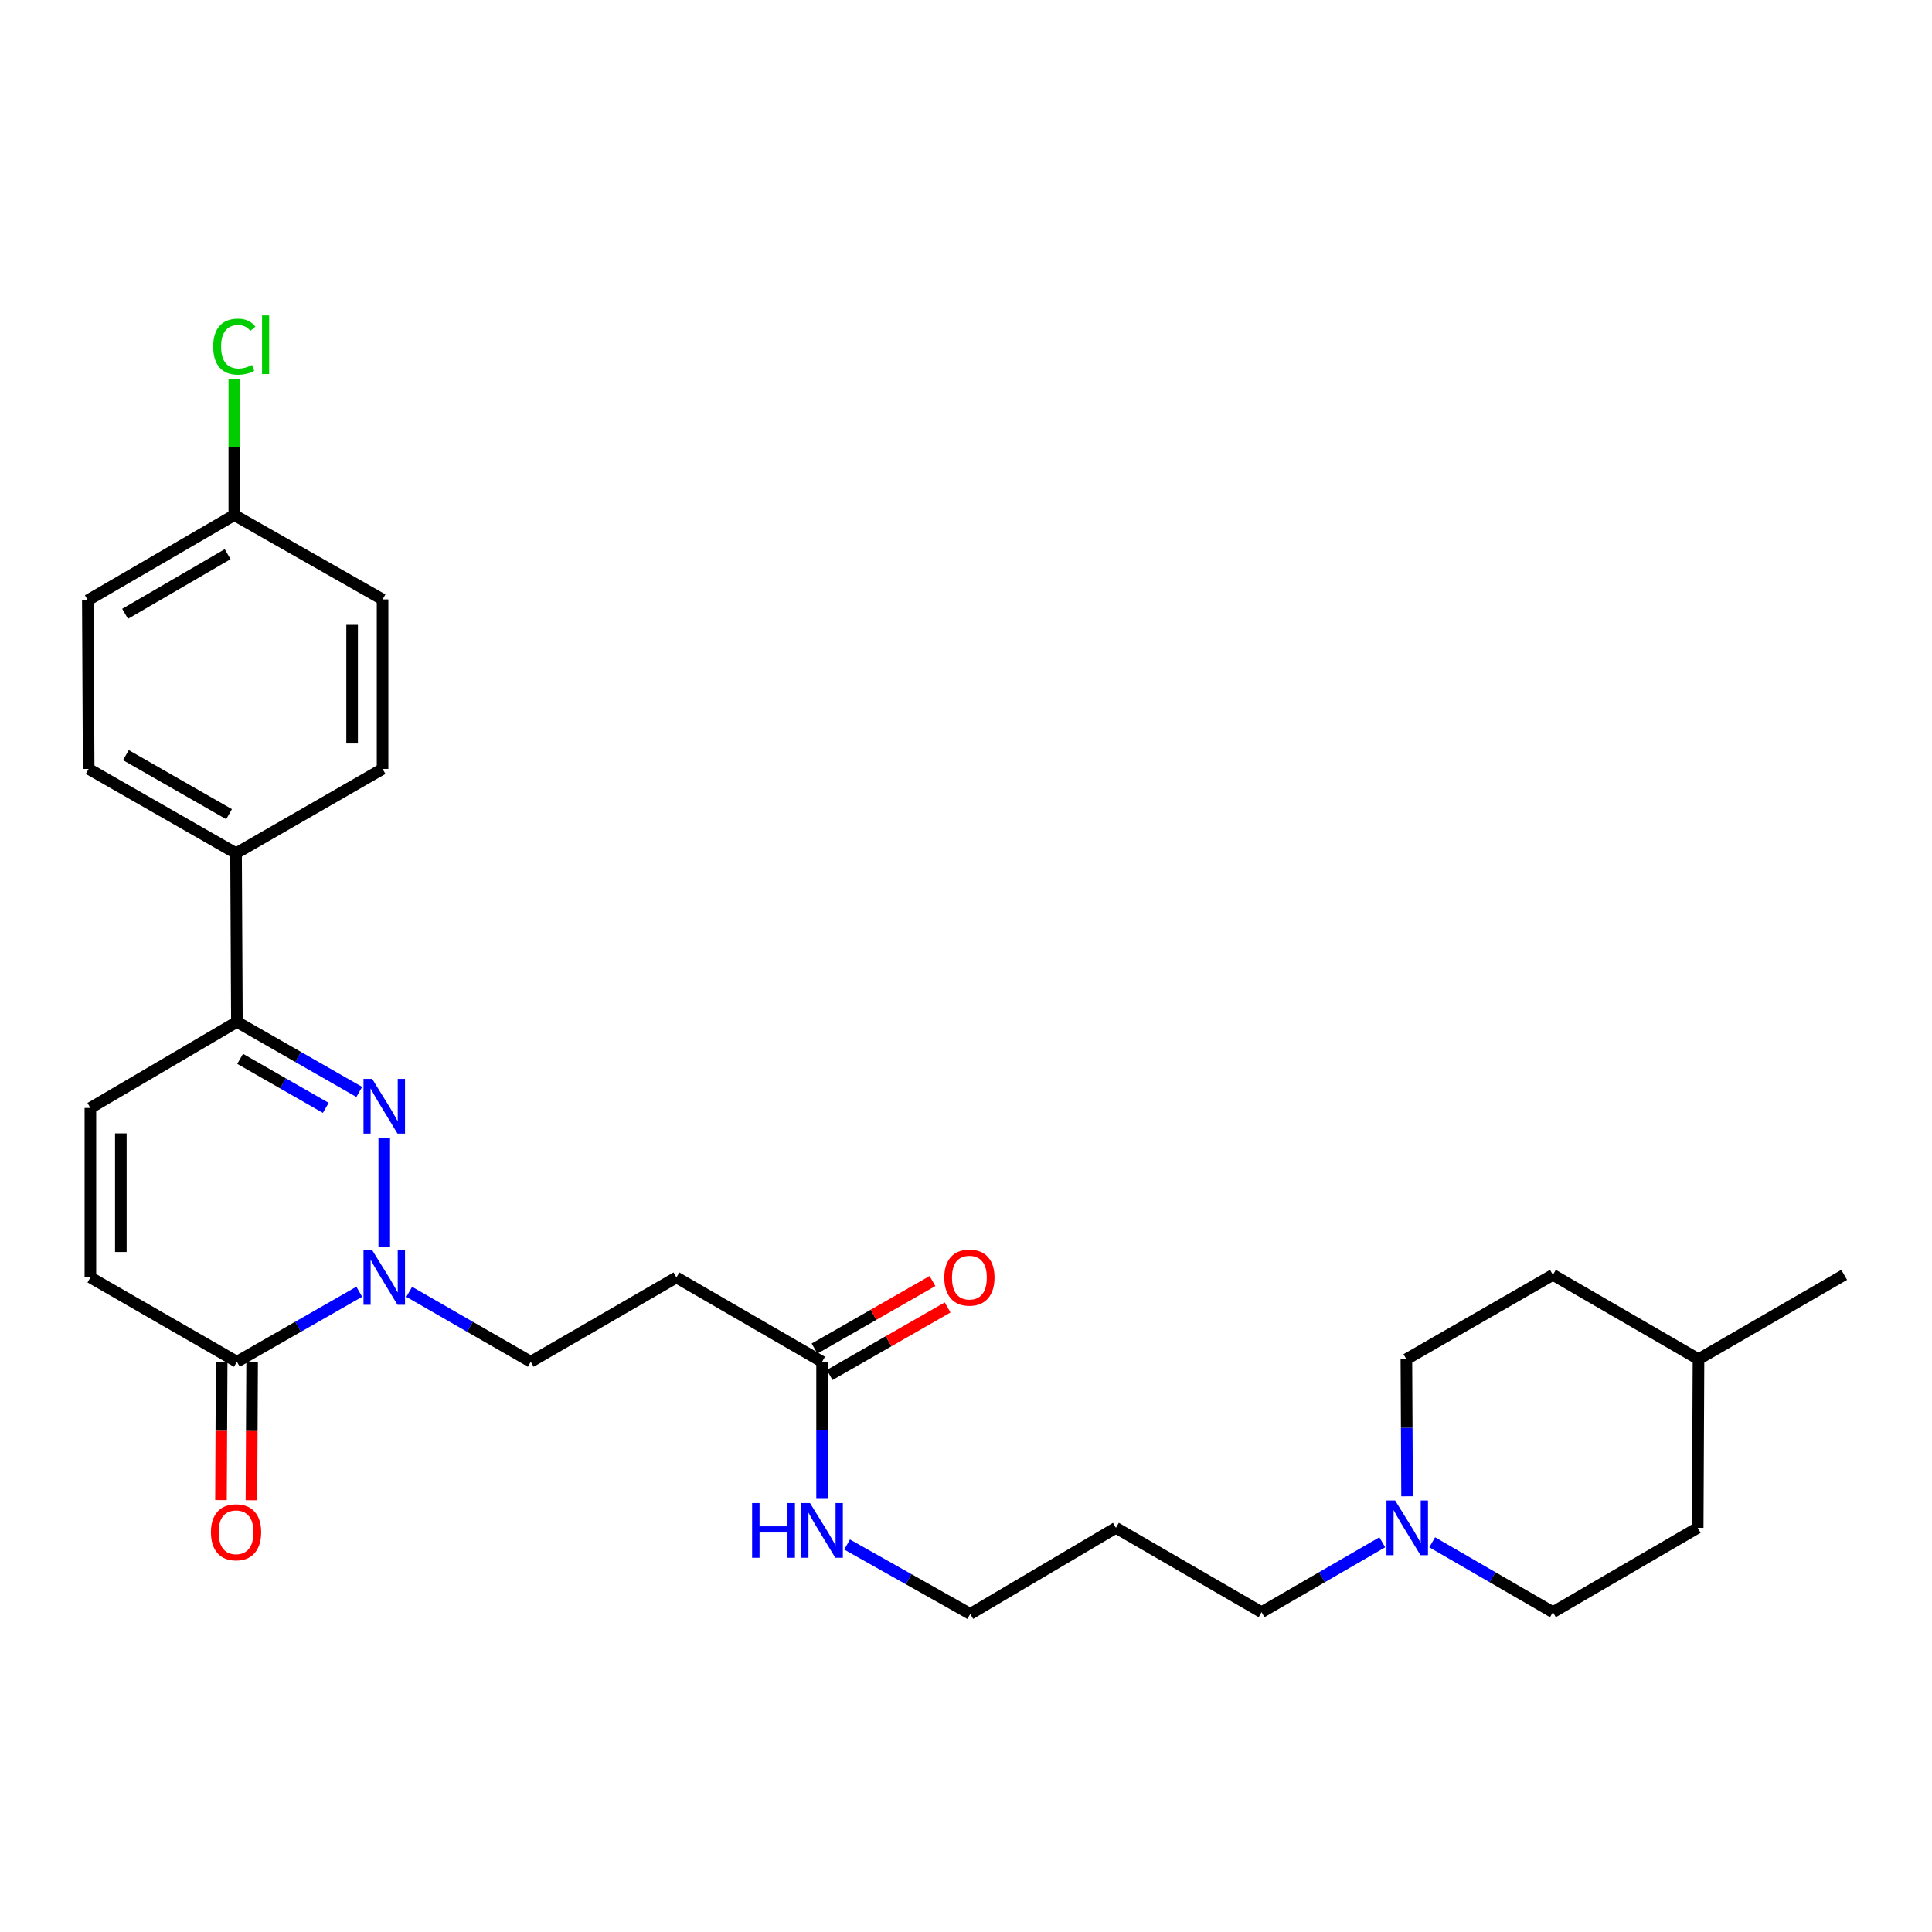 <?xml version='1.0' encoding='iso-8859-1'?>
<svg version='1.1' baseProfile='full'
              xmlns='http://www.w3.org/2000/svg'
                      xmlns:rdkit='http://www.rdkit.org/xml'
                      xmlns:xlink='http://www.w3.org/1999/xlink'
                  xml:space='preserve'
width='1000px' height='1000px' viewBox='0 0 1000 1000'>
<!-- END OF HEADER -->
<rect style='opacity:1.0;fill:#FFFFFF;stroke:none' width='1000' height='1000' x='0' y='0'> </rect>
<path class='bond-0' d='M 198.89,588.956 L 198.89,645.236' style='fill:none;fill-rule:evenodd;stroke:#0000FF;stroke-width:6px;stroke-linecap:butt;stroke-linejoin:miter;stroke-opacity:1' />
<path class='bond-2' d='M 185.953,565.177 L 154.284,547.054' style='fill:none;fill-rule:evenodd;stroke:#0000FF;stroke-width:6px;stroke-linecap:butt;stroke-linejoin:miter;stroke-opacity:1' />
<path class='bond-2' d='M 154.284,547.054 L 122.615,528.931' style='fill:none;fill-rule:evenodd;stroke:#000000;stroke-width:6px;stroke-linecap:butt;stroke-linejoin:miter;stroke-opacity:1' />
<path class='bond-2' d='M 168.624,573.42 L 146.455,560.734' style='fill:none;fill-rule:evenodd;stroke:#0000FF;stroke-width:6px;stroke-linecap:butt;stroke-linejoin:miter;stroke-opacity:1' />
<path class='bond-2' d='M 146.455,560.734 L 124.287,548.047' style='fill:none;fill-rule:evenodd;stroke:#000000;stroke-width:6px;stroke-linecap:butt;stroke-linejoin:miter;stroke-opacity:1' />
<path class='bond-1' d='M 185.953,668.606 L 154.284,686.729' style='fill:none;fill-rule:evenodd;stroke:#0000FF;stroke-width:6px;stroke-linecap:butt;stroke-linejoin:miter;stroke-opacity:1' />
<path class='bond-1' d='M 154.284,686.729 L 122.615,704.852' style='fill:none;fill-rule:evenodd;stroke:#000000;stroke-width:6px;stroke-linecap:butt;stroke-linejoin:miter;stroke-opacity:1' />
<path class='bond-8' d='M 211.818,668.643 L 243.273,686.748' style='fill:none;fill-rule:evenodd;stroke:#0000FF;stroke-width:6px;stroke-linecap:butt;stroke-linejoin:miter;stroke-opacity:1' />
<path class='bond-8' d='M 243.273,686.748 L 274.728,704.852' style='fill:none;fill-rule:evenodd;stroke:#000000;stroke-width:6px;stroke-linecap:butt;stroke-linejoin:miter;stroke-opacity:1' />
<path class='bond-10' d='M 114.734,704.813 L 114.556,740.63' style='fill:none;fill-rule:evenodd;stroke:#000000;stroke-width:6px;stroke-linecap:butt;stroke-linejoin:miter;stroke-opacity:1' />
<path class='bond-10' d='M 114.556,740.63 L 114.378,776.447' style='fill:none;fill-rule:evenodd;stroke:#FF0000;stroke-width:6px;stroke-linecap:butt;stroke-linejoin:miter;stroke-opacity:1' />
<path class='bond-10' d='M 130.495,704.892 L 130.317,740.709' style='fill:none;fill-rule:evenodd;stroke:#000000;stroke-width:6px;stroke-linecap:butt;stroke-linejoin:miter;stroke-opacity:1' />
<path class='bond-10' d='M 130.317,740.709 L 130.139,776.525' style='fill:none;fill-rule:evenodd;stroke:#FF0000;stroke-width:6px;stroke-linecap:butt;stroke-linejoin:miter;stroke-opacity:1' />
<path class='bond-28' d='M 122.615,704.852 L 46.785,661.203' style='fill:none;fill-rule:evenodd;stroke:#000000;stroke-width:6px;stroke-linecap:butt;stroke-linejoin:miter;stroke-opacity:1' />
<path class='bond-4' d='M 122.615,528.931 L 46.785,573.465' style='fill:none;fill-rule:evenodd;stroke:#000000;stroke-width:6px;stroke-linecap:butt;stroke-linejoin:miter;stroke-opacity:1' />
<path class='bond-9' d='M 122.615,528.931 L 122.177,441.648' style='fill:none;fill-rule:evenodd;stroke:#000000;stroke-width:6px;stroke-linecap:butt;stroke-linejoin:miter;stroke-opacity:1' />
<path class='bond-3' d='M 46.785,661.203 L 46.785,573.465' style='fill:none;fill-rule:evenodd;stroke:#000000;stroke-width:6px;stroke-linecap:butt;stroke-linejoin:miter;stroke-opacity:1' />
<path class='bond-3' d='M 62.547,648.042 L 62.547,586.626' style='fill:none;fill-rule:evenodd;stroke:#000000;stroke-width:6px;stroke-linecap:butt;stroke-linejoin:miter;stroke-opacity:1' />
<path class='bond-5' d='M 715.462,798.282 L 684.221,816.368' style='fill:none;fill-rule:evenodd;stroke:#0000FF;stroke-width:6px;stroke-linecap:butt;stroke-linejoin:miter;stroke-opacity:1' />
<path class='bond-5' d='M 684.221,816.368 L 652.98,834.454' style='fill:none;fill-rule:evenodd;stroke:#000000;stroke-width:6px;stroke-linecap:butt;stroke-linejoin:miter;stroke-opacity:1' />
<path class='bond-15' d='M 741.298,798.282 L 772.539,816.368' style='fill:none;fill-rule:evenodd;stroke:#0000FF;stroke-width:6px;stroke-linecap:butt;stroke-linejoin:miter;stroke-opacity:1' />
<path class='bond-15' d='M 772.539,816.368 L 803.78,834.454' style='fill:none;fill-rule:evenodd;stroke:#000000;stroke-width:6px;stroke-linecap:butt;stroke-linejoin:miter;stroke-opacity:1' />
<path class='bond-16' d='M 728.298,774.462 L 728.12,738.992' style='fill:none;fill-rule:evenodd;stroke:#0000FF;stroke-width:6px;stroke-linecap:butt;stroke-linejoin:miter;stroke-opacity:1' />
<path class='bond-16' d='M 728.12,738.992 L 727.943,703.521' style='fill:none;fill-rule:evenodd;stroke:#000000;stroke-width:6px;stroke-linecap:butt;stroke-linejoin:miter;stroke-opacity:1' />
<path class='bond-6' d='M 425.511,704.852 L 350.111,661.203' style='fill:none;fill-rule:evenodd;stroke:#000000;stroke-width:6px;stroke-linecap:butt;stroke-linejoin:miter;stroke-opacity:1' />
<path class='bond-11' d='M 429.426,711.692 L 459.952,694.216' style='fill:none;fill-rule:evenodd;stroke:#000000;stroke-width:6px;stroke-linecap:butt;stroke-linejoin:miter;stroke-opacity:1' />
<path class='bond-11' d='M 459.952,694.216 L 490.479,676.741' style='fill:none;fill-rule:evenodd;stroke:#FF0000;stroke-width:6px;stroke-linecap:butt;stroke-linejoin:miter;stroke-opacity:1' />
<path class='bond-11' d='M 421.595,698.013 L 452.122,680.538' style='fill:none;fill-rule:evenodd;stroke:#000000;stroke-width:6px;stroke-linecap:butt;stroke-linejoin:miter;stroke-opacity:1' />
<path class='bond-11' d='M 452.122,680.538 L 482.648,663.063' style='fill:none;fill-rule:evenodd;stroke:#FF0000;stroke-width:6px;stroke-linecap:butt;stroke-linejoin:miter;stroke-opacity:1' />
<path class='bond-14' d='M 425.511,704.852 L 425.511,740.327' style='fill:none;fill-rule:evenodd;stroke:#000000;stroke-width:6px;stroke-linecap:butt;stroke-linejoin:miter;stroke-opacity:1' />
<path class='bond-14' d='M 425.511,740.327 L 425.511,775.801' style='fill:none;fill-rule:evenodd;stroke:#0000FF;stroke-width:6px;stroke-linecap:butt;stroke-linejoin:miter;stroke-opacity:1' />
<path class='bond-7' d='M 350.111,661.203 L 274.728,704.852' style='fill:none;fill-rule:evenodd;stroke:#000000;stroke-width:6px;stroke-linecap:butt;stroke-linejoin:miter;stroke-opacity:1' />
<path class='bond-12' d='M 122.177,441.648 L 45.892,397.99' style='fill:none;fill-rule:evenodd;stroke:#000000;stroke-width:6px;stroke-linecap:butt;stroke-linejoin:miter;stroke-opacity:1' />
<path class='bond-12' d='M 118.563,421.42 L 65.164,390.859' style='fill:none;fill-rule:evenodd;stroke:#000000;stroke-width:6px;stroke-linecap:butt;stroke-linejoin:miter;stroke-opacity:1' />
<path class='bond-13' d='M 122.177,441.648 L 198.015,397.99' style='fill:none;fill-rule:evenodd;stroke:#000000;stroke-width:6px;stroke-linecap:butt;stroke-linejoin:miter;stroke-opacity:1' />
<path class='bond-18' d='M 45.892,397.99 L 45.455,310.69' style='fill:none;fill-rule:evenodd;stroke:#000000;stroke-width:6px;stroke-linecap:butt;stroke-linejoin:miter;stroke-opacity:1' />
<path class='bond-19' d='M 198.015,397.99 L 198.015,310.252' style='fill:none;fill-rule:evenodd;stroke:#000000;stroke-width:6px;stroke-linecap:butt;stroke-linejoin:miter;stroke-opacity:1' />
<path class='bond-19' d='M 182.253,384.829 L 182.253,323.413' style='fill:none;fill-rule:evenodd;stroke:#000000;stroke-width:6px;stroke-linecap:butt;stroke-linejoin:miter;stroke-opacity:1' />
<path class='bond-26' d='M 438.451,799.435 L 470.325,817.395' style='fill:none;fill-rule:evenodd;stroke:#0000FF;stroke-width:6px;stroke-linecap:butt;stroke-linejoin:miter;stroke-opacity:1' />
<path class='bond-26' d='M 470.325,817.395 L 502.198,835.356' style='fill:none;fill-rule:evenodd;stroke:#000000;stroke-width:6px;stroke-linecap:butt;stroke-linejoin:miter;stroke-opacity:1' />
<path class='bond-23' d='M 803.78,834.454 L 878.725,790.804' style='fill:none;fill-rule:evenodd;stroke:#000000;stroke-width:6px;stroke-linecap:butt;stroke-linejoin:miter;stroke-opacity:1' />
<path class='bond-22' d='M 727.943,703.521 L 803.78,659.872' style='fill:none;fill-rule:evenodd;stroke:#000000;stroke-width:6px;stroke-linecap:butt;stroke-linejoin:miter;stroke-opacity:1' />
<path class='bond-17' d='M 121.275,266.602 L 198.015,310.252' style='fill:none;fill-rule:evenodd;stroke:#000000;stroke-width:6px;stroke-linecap:butt;stroke-linejoin:miter;stroke-opacity:1' />
<path class='bond-20' d='M 121.275,266.602 L 121.275,231.395' style='fill:none;fill-rule:evenodd;stroke:#000000;stroke-width:6px;stroke-linecap:butt;stroke-linejoin:miter;stroke-opacity:1' />
<path class='bond-20' d='M 121.275,231.395 L 121.275,196.188' style='fill:none;fill-rule:evenodd;stroke:#00CC00;stroke-width:6px;stroke-linecap:butt;stroke-linejoin:miter;stroke-opacity:1' />
<path class='bond-29' d='M 121.275,266.602 L 45.455,310.69' style='fill:none;fill-rule:evenodd;stroke:#000000;stroke-width:6px;stroke-linecap:butt;stroke-linejoin:miter;stroke-opacity:1' />
<path class='bond-29' d='M 117.825,286.841 L 64.75,317.702' style='fill:none;fill-rule:evenodd;stroke:#000000;stroke-width:6px;stroke-linecap:butt;stroke-linejoin:miter;stroke-opacity:1' />
<path class='bond-21' d='M 652.98,834.454 L 577.598,790.804' style='fill:none;fill-rule:evenodd;stroke:#000000;stroke-width:6px;stroke-linecap:butt;stroke-linejoin:miter;stroke-opacity:1' />
<path class='bond-25' d='M 803.78,659.872 L 879.145,703.521' style='fill:none;fill-rule:evenodd;stroke:#000000;stroke-width:6px;stroke-linecap:butt;stroke-linejoin:miter;stroke-opacity:1' />
<path class='bond-30' d='M 878.725,790.804 L 879.145,703.521' style='fill:none;fill-rule:evenodd;stroke:#000000;stroke-width:6px;stroke-linecap:butt;stroke-linejoin:miter;stroke-opacity:1' />
<path class='bond-24' d='M 577.598,790.804 L 502.198,835.356' style='fill:none;fill-rule:evenodd;stroke:#000000;stroke-width:6px;stroke-linecap:butt;stroke-linejoin:miter;stroke-opacity:1' />
<path class='bond-27' d='M 879.145,703.521 L 954.545,659.872' style='fill:none;fill-rule:evenodd;stroke:#000000;stroke-width:6px;stroke-linecap:butt;stroke-linejoin:miter;stroke-opacity:1' />
<path  class='atom-0' d='M 192.63 558.421
L 201.91 573.421
Q 202.83 574.901, 204.31 577.581
Q 205.79 580.261, 205.87 580.421
L 205.87 558.421
L 209.63 558.421
L 209.63 586.741
L 205.75 586.741
L 195.79 570.341
Q 194.63 568.421, 193.39 566.221
Q 192.19 564.021, 191.83 563.341
L 191.83 586.741
L 188.15 586.741
L 188.15 558.421
L 192.63 558.421
' fill='#0000FF'/>
<path  class='atom-1' d='M 192.63 647.043
L 201.91 662.043
Q 202.83 663.523, 204.31 666.203
Q 205.79 668.883, 205.87 669.043
L 205.87 647.043
L 209.63 647.043
L 209.63 675.363
L 205.75 675.363
L 195.79 658.963
Q 194.63 657.043, 193.39 654.843
Q 192.19 652.643, 191.83 651.963
L 191.83 675.363
L 188.15 675.363
L 188.15 647.043
L 192.63 647.043
' fill='#0000FF'/>
<path  class='atom-6' d='M 722.12 776.644
L 731.4 791.644
Q 732.32 793.124, 733.8 795.804
Q 735.28 798.484, 735.36 798.644
L 735.36 776.644
L 739.12 776.644
L 739.12 804.964
L 735.24 804.964
L 725.28 788.564
Q 724.12 786.644, 722.88 784.444
Q 721.68 782.244, 721.32 781.564
L 721.32 804.964
L 717.64 804.964
L 717.64 776.644
L 722.12 776.644
' fill='#0000FF'/>
<path  class='atom-11' d='M 109.177 793.09
Q 109.177 786.29, 112.537 782.49
Q 115.897 778.69, 122.177 778.69
Q 128.457 778.69, 131.817 782.49
Q 135.177 786.29, 135.177 793.09
Q 135.177 799.97, 131.777 803.89
Q 128.377 807.77, 122.177 807.77
Q 115.937 807.77, 112.537 803.89
Q 109.177 800.01, 109.177 793.09
M 122.177 804.57
Q 126.497 804.57, 128.817 801.69
Q 131.177 798.77, 131.177 793.09
Q 131.177 787.53, 128.817 784.73
Q 126.497 781.89, 122.177 781.89
Q 117.857 781.89, 115.497 784.69
Q 113.177 787.49, 113.177 793.09
Q 113.177 798.81, 115.497 801.69
Q 117.857 804.57, 122.177 804.57
' fill='#FF0000'/>
<path  class='atom-12' d='M 488.76 661.283
Q 488.76 654.483, 492.12 650.683
Q 495.48 646.883, 501.76 646.883
Q 508.04 646.883, 511.4 650.683
Q 514.76 654.483, 514.76 661.283
Q 514.76 668.163, 511.36 672.083
Q 507.96 675.963, 501.76 675.963
Q 495.52 675.963, 492.12 672.083
Q 488.76 668.203, 488.76 661.283
M 501.76 672.763
Q 506.08 672.763, 508.4 669.883
Q 510.76 666.963, 510.76 661.283
Q 510.76 655.723, 508.4 652.923
Q 506.08 650.083, 501.76 650.083
Q 497.44 650.083, 495.08 652.883
Q 492.76 655.683, 492.76 661.283
Q 492.76 667.003, 495.08 669.883
Q 497.44 672.763, 501.76 672.763
' fill='#FF0000'/>
<path  class='atom-15' d='M 389.291 777.983
L 393.131 777.983
L 393.131 790.023
L 407.611 790.023
L 407.611 777.983
L 411.451 777.983
L 411.451 806.303
L 407.611 806.303
L 407.611 793.223
L 393.131 793.223
L 393.131 806.303
L 389.291 806.303
L 389.291 777.983
' fill='#0000FF'/>
<path  class='atom-15' d='M 419.251 777.983
L 428.531 792.983
Q 429.451 794.463, 430.931 797.143
Q 432.411 799.823, 432.491 799.983
L 432.491 777.983
L 436.251 777.983
L 436.251 806.303
L 432.371 806.303
L 422.411 789.903
Q 421.251 787.983, 420.011 785.783
Q 418.811 783.583, 418.451 782.903
L 418.451 806.303
L 414.771 806.303
L 414.771 777.983
L 419.251 777.983
' fill='#0000FF'/>
<path  class='atom-21' d='M 110.355 179.424
Q 110.355 172.384, 113.635 168.704
Q 116.955 164.984, 123.235 164.984
Q 129.075 164.984, 132.195 169.104
L 129.555 171.264
Q 127.275 168.264, 123.235 168.264
Q 118.955 168.264, 116.675 171.144
Q 114.435 173.984, 114.435 179.424
Q 114.435 185.024, 116.755 187.904
Q 119.115 190.784, 123.675 190.784
Q 126.795 190.784, 130.435 188.904
L 131.555 191.904
Q 130.075 192.864, 127.835 193.424
Q 125.595 193.984, 123.115 193.984
Q 116.955 193.984, 113.635 190.224
Q 110.355 186.464, 110.355 179.424
' fill='#00CC00'/>
<path  class='atom-21' d='M 135.635 163.264
L 139.315 163.264
L 139.315 193.624
L 135.635 193.624
L 135.635 163.264
' fill='#00CC00'/>
</svg>
